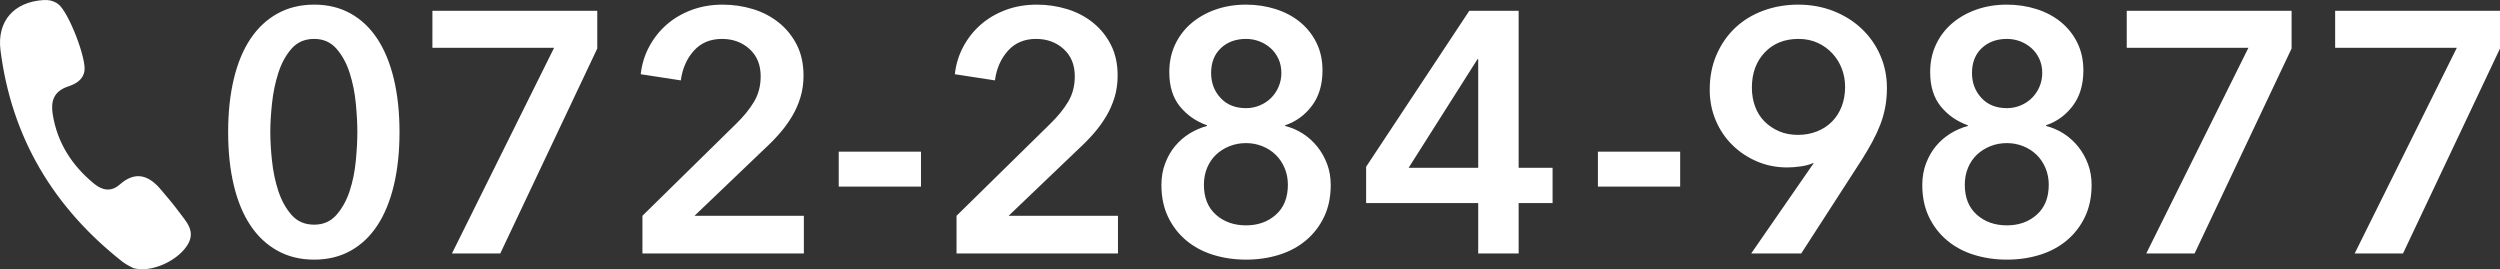 <?xml version="1.0" encoding="UTF-8"?><svg id="Layer_2" xmlns="http://www.w3.org/2000/svg" viewBox="0 0 204.238 21.994"><rect x="0" y="0" width="204.238" height="21.994" fill="#333333" stroke="none"/><defs><style>.cls-1{fill:#fff;fill-rule:evenodd;}</style></defs><g id="Layer_1-2"><path class="cls-1" d="m196.314,20.707h-3.948l8.344-16.8h-9.94V.883h13.468v3.08l-7.924,16.744Zm-20.974,0l8.344-16.8h-9.94V.883h13.468v3.08l-7.924,16.744h-3.948Zm-6.496-1.064c-.626.523-1.358.915-2.198,1.176-.84.261-1.736.392-2.688.392-.952,0-1.848-.131-2.688-.392-.84-.261-1.573-.653-2.198-1.176-.626-.522-1.12-1.162-1.484-1.918-.364-.756-.546-1.628-.546-2.618,0-.634.102-1.222.308-1.764.205-.541.48-1.017.826-1.428.345-.41.742-.751,1.19-1.022.448-.27.914-.471,1.4-.602v-.056c-.896-.317-1.634-.83-2.212-1.54-.579-.709-.868-1.642-.868-2.8,0-.84.162-1.6.488-2.282.326-.681.773-1.26,1.341-1.736.568-.476,1.23-.844,1.984-1.106.754-.261,1.569-.392,2.445-.392.856,0,1.666.122,2.43.364.764.243,1.43.598,1.998,1.064.567.467,1.015,1.032,1.341,1.694.325.663.489,1.414.489,2.254,0,1.158-.287,2.119-.861,2.884-.574.766-1.305,1.298-2.194,1.596v.056c.523.131,1.008.341,1.457.63.448.29.84.644,1.177,1.064.336.42.602.892.798,1.414.196.523.295,1.092.295,1.708,0,.99-.182,1.862-.546,2.618-.364.756-.859,1.396-1.484,1.918Zm-2.24-14.834c-.159-.344-.374-.636-.644-.877-.271-.242-.579-.427-.924-.558-.346-.13-.705-.195-1.078-.195-.84,0-1.526.251-2.058.753-.532.501-.798,1.179-.798,2.033,0,.799.256,1.477.77,2.035.513.557,1.208.835,2.086.835.392,0,.765-.074,1.12-.223.354-.148.662-.353.924-.612.261-.26.466-.567.616-.92.149-.353.224-.725.224-1.115,0-.427-.08-.812-.238-1.156Zm.504,8.92c-.178-.421-.42-.782-.728-1.082s-.672-.534-1.092-.703c-.42-.168-.864-.253-1.33-.253-.486,0-.938.085-1.358.253-.42.169-.784.399-1.092.689-.308.291-.551.647-.728,1.068-.178.422-.266.886-.266,1.392,0,1.05.326,1.866.98,2.447.653.581,1.474.871,2.464.871.97,0,1.782-.29,2.436-.871.653-.581.98-1.397.98-2.447,0-.487-.089-.942-.266-1.364Zm-13.502-3.536c-.178.458-.392.92-.644,1.386-.252.467-.537.952-.854,1.456l-4.956,7.672h-4.088l5.096-7.364-.028-.028c-.28.131-.621.224-1.022.28-.402.056-.77.084-1.106.084-.878,0-1.699-.163-2.464-.49-.766-.326-1.438-.774-2.016-1.344-.579-.569-1.032-1.241-1.358-2.016-.327-.774-.49-1.61-.49-2.506,0-1.045.186-1.997.56-2.856.373-.858.882-1.591,1.526-2.198.644-.606,1.409-1.073,2.296-1.4.886-.326,1.834-.49,2.842-.49,1.026,0,1.983.173,2.87.518.886.346,1.656.826,2.31,1.442.653.616,1.162,1.34,1.526,2.17.364.831.546,1.722.546,2.674,0,.56-.047,1.088-.14,1.582-.094.495-.229.971-.406,1.428Zm-3.136-4.578c-.178-.466-.434-.882-.77-1.246-.336-.364-.738-.653-1.204-.868-.467-.214-.99-.322-1.568-.322-1.139,0-2.058.369-2.758,1.106-.7.738-1.05,1.694-1.05,2.87,0,.56.088,1.078.266,1.554.177.476.434.882.77,1.218.336.336.732.602,1.19.798.457.196.966.294,1.526.294.56,0,1.078-.093,1.554-.28.476-.186.886-.452,1.232-.798.345-.345.611-.76.798-1.246.186-.485.28-1.017.28-1.596,0-.522-.089-1.017-.266-1.484Zm-19.928,6.776h6.72v2.856h-6.72v-2.856Zm-6.476,8.316h-3.304v-4.116h-9.156v-2.968L120.034.883h4.032v12.824h2.772v2.884h-2.772v4.116Zm-3.304-15.876h-.056l-5.628,8.876h5.684V4.831Zm-14.078,14.812c-.626.523-1.358.915-2.198,1.176-.84.261-1.736.392-2.688.392-.952,0-1.848-.131-2.688-.392-.84-.261-1.573-.653-2.198-1.176-.626-.522-1.12-1.162-1.484-1.918-.364-.756-.546-1.628-.546-2.618,0-.634.102-1.222.308-1.764.205-.541.48-1.017.826-1.428.345-.41.742-.751,1.19-1.022.448-.27.914-.471,1.4-.602v-.056c-.896-.317-1.634-.83-2.212-1.54-.579-.709-.868-1.642-.868-2.8,0-.84.162-1.6.488-2.282.326-.681.773-1.26,1.341-1.736.568-.476,1.23-.844,1.984-1.106.754-.261,1.569-.392,2.445-.392.856,0,1.666.122,2.43.364.764.243,1.43.598,1.998,1.064.567.467,1.015,1.032,1.341,1.694.325.663.489,1.414.489,2.254,0,1.158-.287,2.119-.861,2.884-.574.766-1.305,1.298-2.194,1.596v.056c.523.131,1.008.341,1.457.63.448.29.84.644,1.177,1.064.336.42.602.892.798,1.414.196.523.295,1.092.295,1.708,0,.99-.182,1.862-.546,2.618-.364.756-.859,1.396-1.484,1.918Zm-2.24-14.834c-.159-.344-.374-.636-.644-.877-.271-.242-.579-.427-.924-.558-.346-.13-.705-.195-1.078-.195-.84,0-1.526.251-2.058.753-.532.501-.798,1.179-.798,2.033,0,.799.256,1.477.77,2.035.513.557,1.208.835,2.086.835.392,0,.765-.074,1.12-.223.354-.148.662-.353.924-.612.261-.26.466-.567.616-.92.149-.353.224-.725.224-1.115,0-.427-.08-.812-.238-1.156Zm.504,8.92c-.178-.421-.42-.782-.728-1.082s-.672-.534-1.092-.703c-.42-.168-.864-.253-1.33-.253-.486,0-.938.085-1.358.253-.42.169-.784.399-1.092.689-.308.291-.551.647-.728,1.068-.178.422-.266.886-.266,1.392,0,1.05.326,1.866.98,2.447.653.581,1.474.871,2.464.871.97,0,1.782-.29,2.436-.871.653-.581.98-1.397.98-2.447,0-.487-.089-.942-.266-1.364Zm-26.802,3.898l7.644-7.504c.616-.597,1.106-1.199,1.47-1.806.364-.606.546-1.302.546-2.086,0-.933-.304-1.675-.91-2.226-.607-.55-1.358-.826-2.254-.826-.952,0-1.718.322-2.296.966-.579.644-.934,1.452-1.064,2.422l-3.276-.504c.093-.821.326-1.577.7-2.268.373-.69.849-1.288,1.428-1.792.578-.504,1.255-.9,2.03-1.19.774-.289,1.619-.434,2.534-.434.858,0,1.684.122,2.478.364.793.243,1.498.612,2.114,1.106.616.495,1.106,1.102,1.47,1.82.364.719.546,1.554.546,2.506,0,.635-.084,1.228-.252,1.778-.168.551-.397,1.069-.686,1.554-.29.486-.626.948-1.008,1.386-.383.439-.798.864-1.246,1.274l-5.712,5.46h8.932v3.08h-13.188v-3.08Zm-9.626-5.236h6.72v2.856h-6.72v-2.856Zm-16.036,5.236l7.644-7.504c.616-.597,1.106-1.199,1.47-1.806.364-.606.546-1.302.546-2.086,0-.933-.304-1.675-.91-2.226-.607-.55-1.358-.826-2.254-.826-.952,0-1.718.322-2.296.966-.579.644-.934,1.452-1.064,2.422l-3.276-.504c.093-.821.326-1.577.7-2.268.373-.69.849-1.288,1.428-1.792.578-.504,1.255-.9,2.03-1.19.774-.289,1.619-.434,2.534-.434.858,0,1.684.122,2.478.364.793.243,1.498.612,2.114,1.106.616.495,1.106,1.102,1.47,1.82.364.719.546,1.554.546,2.506,0,.635-.084,1.228-.252,1.778-.168.551-.397,1.069-.686,1.554-.29.486-.626.948-1.008,1.386-.383.439-.798.864-1.246,1.274l-5.712,5.46h8.932v3.08h-13.188v-3.08Zm-15.562,3.08L45.266,3.907h-9.94V.883h13.468v3.08l-7.924,16.744h-3.948Zm-6.09-2.296c-.588.896-1.316,1.587-2.184,2.072-.868.485-1.862.728-2.982.728-1.12,0-2.119-.243-2.996-.728-.878-.485-1.615-1.176-2.212-2.072-.598-.896-1.05-1.988-1.358-3.276-.308-1.288-.462-2.734-.462-4.34,0-1.605.154-3.052.462-4.34.308-1.288.76-2.38,1.358-3.276.597-.896,1.334-1.586,2.212-2.072.877-.485,1.876-.728,2.996-.728,1.12,0,2.114.243,2.982.728.868.486,1.596,1.176,2.184,2.072.588.896,1.036,1.988,1.344,3.276.308,1.288.462,2.735.462,4.34,0,1.606-.154,3.052-.462,4.34-.308,1.288-.756,2.38-1.344,3.276Zm-1.764-9.968c-.084-.877-.252-1.708-.504-2.492-.252-.784-.612-1.442-1.078-1.974-.467-.532-1.074-.798-1.82-.798-.766,0-1.382.266-1.848.798-.467.532-.826,1.19-1.078,1.974-.252.784-.425,1.615-.518,2.492-.094.878-.14,1.662-.14,2.352,0,.691.046,1.475.14,2.352.093.878.266,1.699.518,2.464.252.766.611,1.414,1.078,1.946.466.532,1.082.798,1.848.798.746,0,1.353-.266,1.82-.798.466-.532.826-1.18,1.078-1.946.252-.765.42-1.586.504-2.464.084-.877.126-1.661.126-2.352,0-.69-.042-1.474-.126-2.352Zm-18.188,13.456c-.189-.11-.575-.28-.895-.532C4.362,16.937.944,11.232.041,4.111-.261,1.724,1.144.153,3.559.004c.433-.027.825.068,1.178.317.853.6,2.366,4.524,2.156,5.521-.161.765-.784,1.036-1.386,1.244-1.138.394-1.365,1.219-1.2,2.252.372,2.333,1.576,4.191,3.384,5.672.657.537,1.378.695,2.095.062,1.274-1.126,2.369-.762,3.357.416.496.59,1.004,1.173,1.459,1.794.619.843,1.472,1.636.647,2.836-.86,1.249-2.926,2.183-4.369,1.781Z"/></g></svg>
